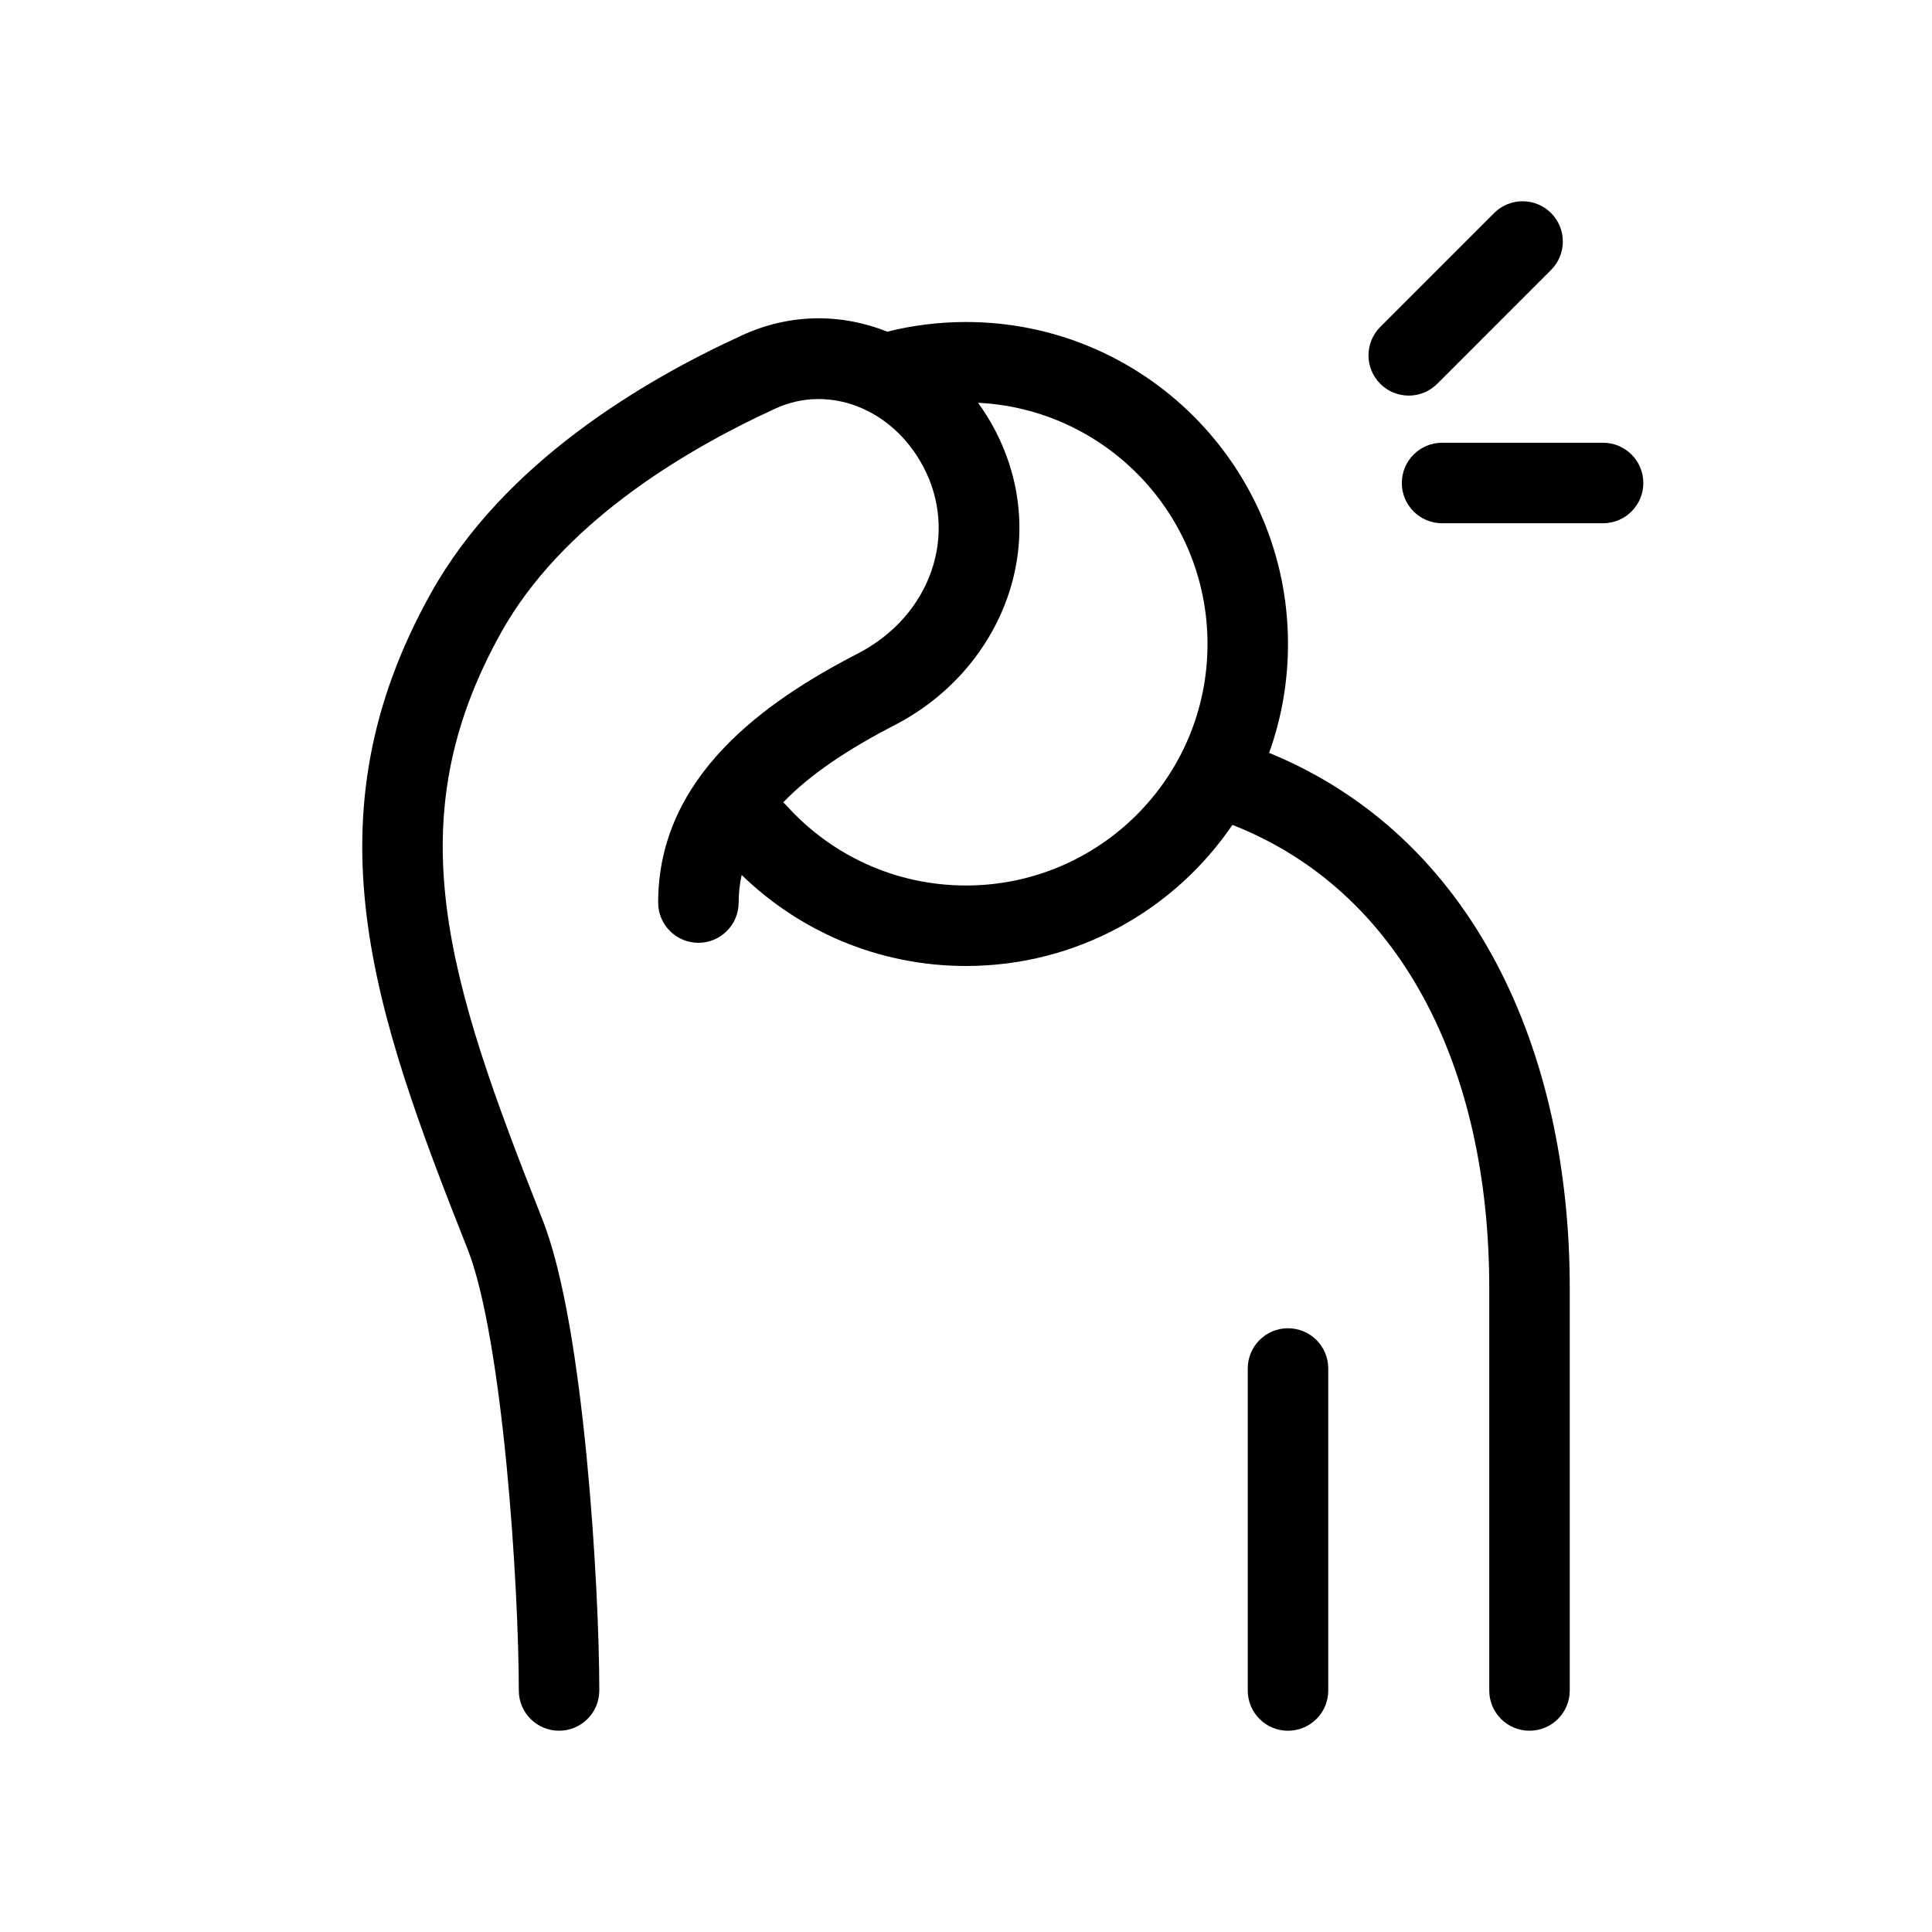 <?xml version="1.0" encoding="UTF-8"?>
<svg width="1200pt" height="1200pt" version="1.1" viewBox="0 0 1200 1200" xmlns="http://www.w3.org/2000/svg">
 <path d="m963.39 167.68c9.758-9.762 9.758-25.59-0.008-35.355-9.758-9.762-25.59-9.762-35.355 0.004l-70.703 70.711c-9.766 9.766-9.766 25.594 0 35.355 9.766 9.766 25.594 9.762 35.355 0z"/>
 <path d="m551.16 206.01c-27.832-11.09-59.613-11.777-90.141 2.199-62.449 28.586-148.25 79.582-193.18 159.88-78.457 140.2-35.988 259.82 22.594 407.77 10.539 26.621 18.734 78.141 24.152 133.71 5.316 54.551 7.656 109.4 7.656 140.42 0 13.805 11.191 25 25 25 13.805 0 25-11.195 25-25 0-32.801-2.434-89.277-7.891-145.27-5.359-54.973-13.945-113.21-27.43-147.27-59.191-149.5-91.133-247.57-25.449-364.95 36.91-65.957 110.4-111.39 170.36-138.83 32.918-15.066 72.328-0.051 91.504 35.926 22.414 42.066 4.805 92.945-40.551 116.34-57.504 29.664-123.99 76.223-123.99 154.66 0 13.805 11.195 25 25 25 13.809 0 25-11.195 25-25 0-5.902 0.637-11.605 1.867-17.133 35.992 34.961 85.16 56.531 139.34 56.531 68.801 0 129.48-34.738 165.48-87.637 104.2 40.855 159.52 149.99 159.52 287.64v250c0 13.809 11.195 25 25 25s25-11.191 25-25v-250c0-147.77-59.801-280.32-186.72-332.38 7.582-21.121 11.719-43.887 11.719-67.617 0-110.46-89.547-200-200-200-16.82 0-33.184 2.078-48.84 6.012zm56.336 44.172c3.664 5.027 7 10.336 9.965 15.898 37.086 69.582 5.336 149.68-61.75 184.29-28.402 14.652-52.285 30.34-69.238 47.996 0.762 0.664 1.496 1.379 2.191 2.148 27.484 30.422 67.164 49.48 111.34 49.48 82.844 0 150-67.16 150-150 0-80.332-63.145-145.91-142.5-149.82z" fill-rule="evenodd"/>
 <path d="m1020.7 300c0 13.805-11.195 25-25 25h-100c-13.812 0-25-11.195-25-25 0-13.809 11.188-25 25-25h100c13.805 0 25 11.191 25 25z"/>
 <path d="m800 825c13.805 0 25 11.191 25 25v200c0 13.805-11.195 25-25 25s-25-11.195-25-25v-200c0-13.809 11.195-25 25-25z"/>
</svg>
